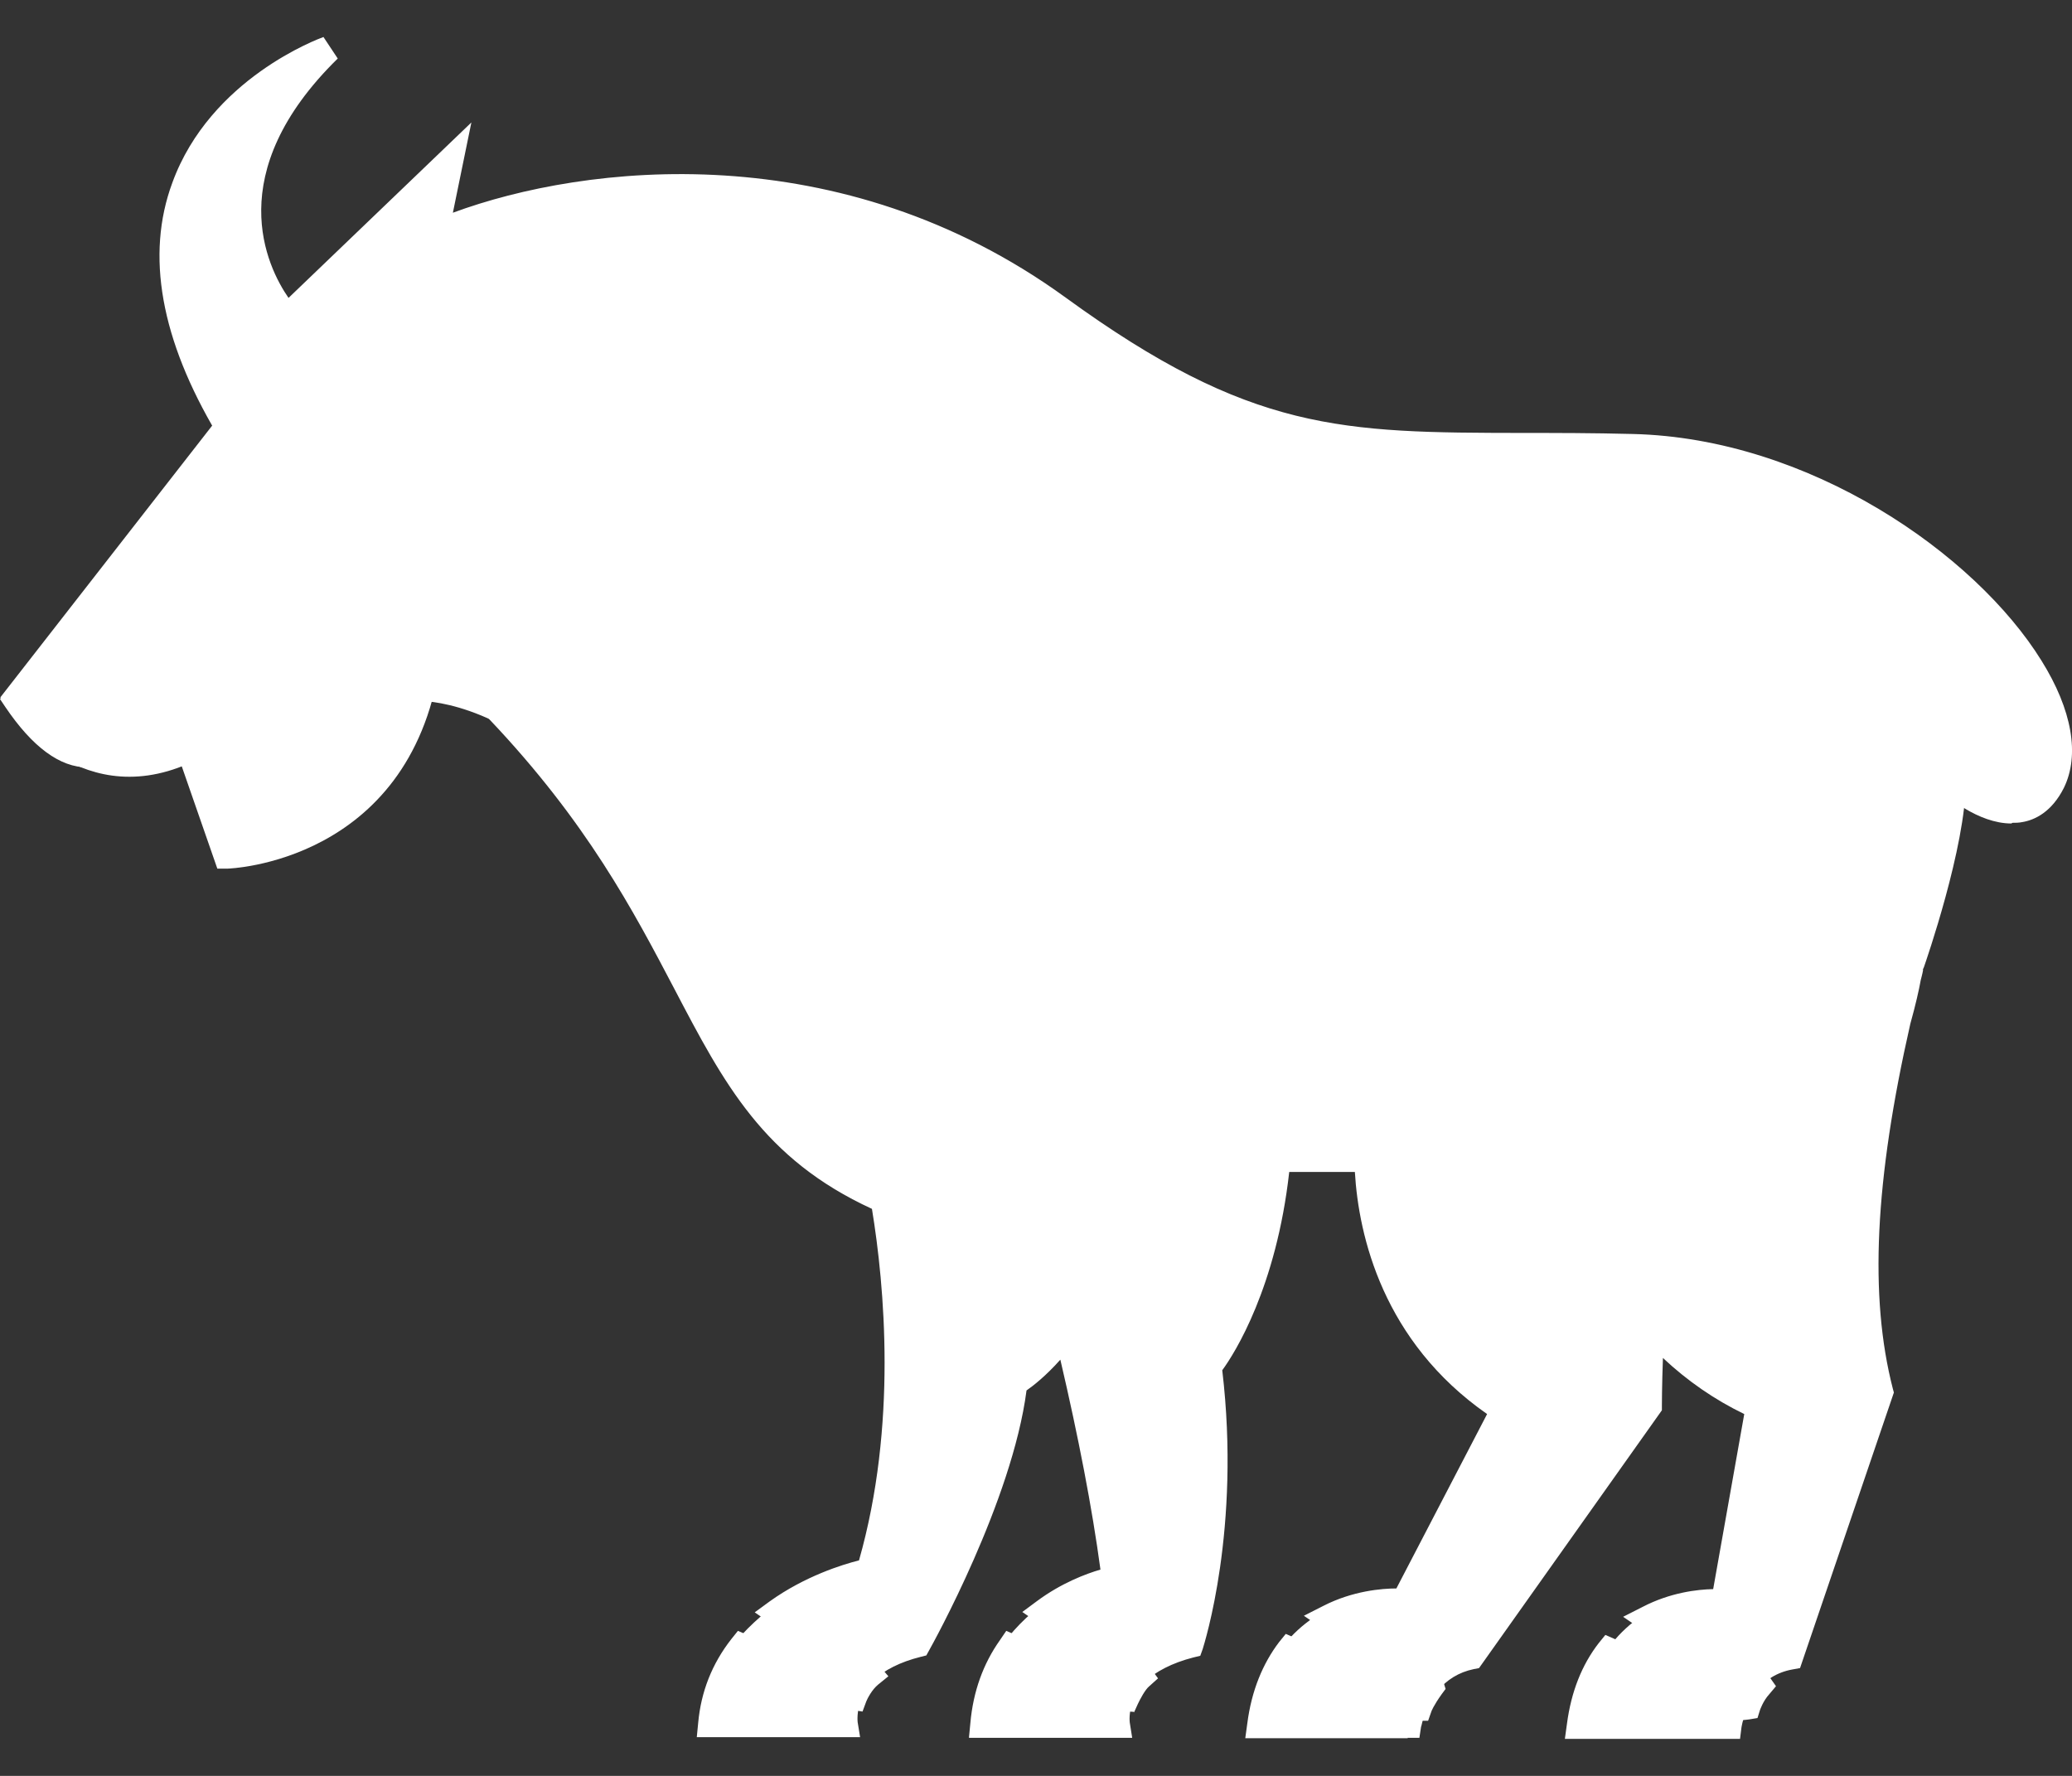 <?xml version="1.0" encoding="UTF-8"?>
<svg xmlns="http://www.w3.org/2000/svg" width="28" height="24" viewBox="0 0 28 24" fill="none">
  <rect x="0" y="0" width="28" height="24" fill="#333333" stroke="none"/>
  <path d="M19.171 23.255C18.257 23.25 17.408 22.506 17.37 22.474L17.252 22.368L17.347 22.238C17.587 21.919 17.936 21.748 17.95 21.744L17.988 21.73C18.351 21.665 19.402 22.349 19.511 22.747L19.535 22.825L19.483 22.895C19.374 23.047 19.341 23.13 19.341 23.135L19.299 23.255H19.167H19.171ZM17.752 22.322C17.993 22.502 18.516 22.848 19.058 22.895C19.077 22.862 19.101 22.821 19.129 22.774C18.969 22.543 18.299 22.086 18.087 22.072C18.026 22.104 17.884 22.188 17.752 22.317" fill="white"></path>
  <path d="M15.324 23.135L15.197 23.126C14.268 23.075 13.622 22.451 13.598 22.423L13.499 22.326L13.57 22.211C13.711 21.975 14.041 21.712 14.079 21.684L14.126 21.647H14.183C14.183 21.647 14.207 21.647 14.216 21.647C14.89 21.647 15.484 22.46 15.555 22.553L15.649 22.682L15.531 22.788C15.475 22.834 15.409 22.959 15.376 23.029L15.324 23.144V23.135ZM13.971 22.275C14.164 22.428 14.579 22.701 15.102 22.765C15.126 22.728 15.149 22.687 15.178 22.645C14.985 22.405 14.602 22.026 14.258 22.003C14.183 22.067 14.06 22.174 13.971 22.275Z" fill="white"></path>
  <path d="M11.651 23.13L11.5 23.107C10.637 22.955 10.001 22.46 9.972 22.437L9.836 22.326L9.944 22.188C10.137 21.943 10.453 21.702 10.467 21.693L10.51 21.665L10.562 21.656C10.562 21.656 10.609 21.656 10.628 21.656C11.156 21.656 11.769 22.372 11.891 22.52L12.005 22.654L11.868 22.765C11.783 22.834 11.722 22.955 11.707 22.992L11.656 23.13H11.651ZM10.359 22.266C10.562 22.4 10.958 22.617 11.434 22.728C11.453 22.696 11.476 22.659 11.505 22.622C11.25 22.34 10.878 22.026 10.647 22.007C10.585 22.058 10.467 22.155 10.359 22.262" fill="white"></path>
  <path d="M23.424 23.246C22.529 23.246 21.817 22.474 21.788 22.442L21.689 22.331L21.779 22.215C22.015 21.906 22.359 21.725 22.378 21.721L22.463 21.702C23.236 21.702 23.891 22.631 23.919 22.673L24 22.788L23.91 22.895C23.825 22.987 23.783 23.112 23.783 23.112L23.75 23.218L23.637 23.237C23.571 23.246 23.5 23.25 23.434 23.25M22.18 22.317C22.396 22.516 22.906 22.922 23.486 22.895C23.5 22.858 23.523 22.816 23.552 22.774C23.349 22.52 22.925 22.09 22.514 22.063C22.448 22.1 22.307 22.188 22.184 22.317" fill="white"></path>
  <path d="M23.302 15.801C21.727 15.801 19.751 15.039 19.417 14.905C18.917 14.955 14.876 15.362 12.929 15.233C11.425 15.136 9.275 12.649 7.855 11.004C7.351 10.422 6.832 9.816 6.677 9.747C6.205 9.521 5.861 9.484 5.724 9.474C5.097 10.431 3.574 11.027 3.508 11.055L3.348 11.115L3.277 10.963C3.235 10.907 2.876 10.597 2.546 10.32C1.018 10.99 0.08 9.548 0.071 9.53L0.005 9.424L2.952 5.643C7.021 0.856 11.533 2.898 14.579 4.853C16.833 6.3 19.464 6.189 19.563 6.189C22.349 5.948 24.344 6.36 25.48 7.4C26.607 8.435 26.574 9.821 26.565 10.413V10.56C26.565 11.443 26.022 13.005 25.999 13.07L25.188 14.918C24.895 15.579 24.16 15.801 23.311 15.801M19.478 14.539L19.52 14.558C20.798 15.08 24.25 16.148 24.853 14.77L25.664 12.936C25.664 12.936 26.202 11.374 26.202 10.556V10.399C26.221 9.807 26.244 8.583 25.235 7.654C24.179 6.688 22.283 6.304 19.596 6.535H19.591C19.478 6.535 16.771 6.674 14.386 5.144C11.462 3.264 7.12 1.299 3.244 5.865L0.448 9.447C0.67 9.733 1.4 10.491 2.49 9.96L2.593 9.909L2.683 9.983C3.15 10.362 3.376 10.565 3.489 10.681C3.857 10.519 4.993 9.983 5.441 9.239C5.616 8.966 6.45 9.253 6.832 9.428C7.044 9.53 7.403 9.941 8.129 10.778C9.425 12.28 11.599 14.794 12.948 14.881C14.951 15.011 19.374 14.553 19.421 14.549H19.468L19.478 14.539Z" fill="white"></path>
  <path d="M27.182 11.129C26.725 11.129 26.301 10.75 26.249 10.704L26.202 10.662L26.192 10.602C25.98 9.142 25.244 7.949 24.179 7.33C23.024 6.66 21.501 6.651 19.765 7.293C17.422 8.162 16.14 7.067 14.65 5.796C13.476 4.798 12.146 3.661 10.02 3.337C5.545 2.64 3.263 5.842 3.239 5.875L3.079 6.106L2.933 5.865C2.174 4.59 1.966 3.448 2.329 2.469C2.843 1.059 4.31 0.523 4.371 0.5L4.564 0.791C2.985 2.339 3.607 3.605 3.899 4.026L6.37 1.655L6.12 2.875C7.907 2.214 11.359 1.812 14.4 4.021C16.904 5.842 18.134 5.847 20.581 5.851C21.029 5.851 21.52 5.851 22.062 5.865C24.448 5.921 26.692 7.483 27.588 8.929C28.003 9.595 28.107 10.205 27.89 10.648C27.725 10.976 27.494 11.083 27.328 11.11C27.281 11.12 27.234 11.12 27.192 11.12M26.55 10.473C26.697 10.593 27.013 10.805 27.262 10.759C27.385 10.736 27.484 10.648 27.564 10.491C27.729 10.163 27.625 9.673 27.281 9.114C26.433 7.751 24.316 6.272 22.052 6.221C21.515 6.207 21.024 6.207 20.581 6.207C18.134 6.203 16.786 6.198 14.188 4.308C11.09 2.053 7.554 2.635 5.955 3.328L5.635 3.467L5.79 2.714L3.881 4.544L3.753 4.405C3.753 4.405 2.537 3.042 3.682 1.295C3.305 1.577 2.895 1.997 2.688 2.575C2.386 3.393 2.537 4.359 3.136 5.44C3.767 4.696 6.111 2.367 10.1 2.972C12.33 3.314 13.702 4.484 14.909 5.514C16.366 6.757 17.517 7.742 19.657 6.947C21.496 6.263 23.132 6.286 24.377 7.011C25.523 7.677 26.315 8.934 26.555 10.473" fill="white"></path>
  <path d="M1.183 10.371C0.811 10.371 0.439 10.098 0.071 9.553L0 9.447L0.853 8.356L1 8.472C1.216 8.647 1.528 9.114 1.245 9.673C1.264 9.687 1.287 9.696 1.315 9.701C1.377 9.701 1.561 9.687 1.891 9.327L2.192 9.511C2.178 9.544 1.862 10.306 1.264 10.366C1.235 10.366 1.212 10.366 1.183 10.366M0.443 9.456C0.679 9.784 0.905 9.969 1.113 10.006C0.943 9.927 0.872 9.779 0.863 9.761L0.82 9.678L0.872 9.595C1.066 9.28 0.985 9.035 0.891 8.888L0.448 9.461L0.443 9.456Z" fill="white"></path>
  <path d="M2.937 11.739L2.376 10.126L3.041 8.569L3.225 8.869C3.56 9.41 3.706 10.001 3.763 10.302C4.79 9.95 5.606 8.874 5.616 8.86L5.941 8.994C5.521 11.66 3.098 11.739 3.074 11.739H2.937ZM2.763 10.135L3.192 11.369C3.607 11.323 4.871 11.064 5.403 9.632C4.998 10.029 4.376 10.524 3.659 10.699L3.456 10.75L3.433 10.547C3.433 10.547 3.367 9.969 3.088 9.373L2.763 10.135Z" fill="white"></path>
  <path d="M23.627 23.006L21.934 21.85L22.198 21.716C22.571 21.522 22.939 21.48 23.151 21.476L23.571 19.11C23.17 18.916 22.802 18.662 22.472 18.352C22.458 18.731 22.458 19.003 22.458 19.003V19.059L19.987 22.543L19.916 22.557C19.714 22.599 19.549 22.701 19.421 22.858L19.313 22.992L17.62 21.836L17.884 21.702C18.28 21.499 18.676 21.467 18.87 21.467L20.096 19.11C18.691 18.13 18.36 16.707 18.309 15.838H17.422C17.248 17.395 16.687 18.287 16.517 18.518C16.771 20.663 16.272 22.22 16.253 22.285L16.22 22.377L16.125 22.4C15.838 22.474 15.616 22.59 15.465 22.733L15.357 22.839L13.815 21.785L14.013 21.638C14.343 21.393 14.678 21.268 14.871 21.212C14.758 20.376 14.574 19.424 14.329 18.375C14.136 18.592 13.966 18.726 13.872 18.791C13.678 20.284 12.603 22.22 12.556 22.303L12.518 22.372L12.443 22.391C12.165 22.46 11.948 22.571 11.802 22.71L11.693 22.811L10.199 21.79L10.401 21.642C10.878 21.3 11.387 21.143 11.608 21.088C12.127 19.267 11.953 17.372 11.783 16.337C10.317 15.662 9.784 14.646 9.114 13.366C8.558 12.307 7.931 11.11 6.611 9.719L6.2 9.29L6.785 9.428C6.846 9.442 8.388 9.84 11.019 13.296C11.547 13.985 12.174 14.368 12.882 14.424C14.306 14.53 15.612 13.333 15.626 13.319L15.729 13.222L15.847 13.301C15.937 13.356 18.007 14.669 20.336 13.301L20.492 13.213L20.586 13.366C20.586 13.366 21.666 15.14 23.061 15.14H23.09C23.99 15.126 24.848 14.382 25.65 12.945L25.989 13.051C25.989 13.051 25.989 13.07 25.98 13.107H25.989C25.989 13.107 25.98 13.139 25.98 13.148C25.971 13.181 25.966 13.213 25.956 13.245C25.933 13.375 25.886 13.583 25.815 13.837C25.334 15.954 25.259 17.525 25.579 18.768L25.593 18.819L24.325 22.543L24.221 22.562C24.014 22.599 23.849 22.705 23.726 22.862L23.618 23.001L23.627 23.006ZM22.656 21.91L23.556 22.525C23.693 22.391 23.863 22.294 24.052 22.243L25.221 18.805C24.91 17.562 24.976 16.023 25.414 13.999C24.698 14.978 23.919 15.477 23.099 15.491C23.09 15.491 23.076 15.491 23.066 15.491C21.703 15.491 20.685 14.151 20.374 13.689C18.233 14.849 16.276 13.934 15.777 13.661C15.423 13.962 14.216 14.877 12.858 14.775C12.042 14.71 11.326 14.281 10.736 13.504C9.317 11.642 8.228 10.699 7.539 10.223C8.464 11.351 8.996 12.363 9.435 13.204C10.109 14.498 10.6 15.431 12.019 16.05L12.108 16.092L12.122 16.184C12.302 17.243 12.514 19.313 11.924 21.282L11.891 21.384L11.788 21.407C11.788 21.407 11.311 21.504 10.831 21.785L11.66 22.354C11.825 22.229 12.028 22.132 12.273 22.063C12.467 21.702 13.381 19.946 13.518 18.666L13.527 18.578L13.608 18.532C13.608 18.532 13.942 18.333 14.268 17.862L14.499 17.525L14.593 17.918C14.904 19.198 15.121 20.339 15.248 21.314L15.267 21.48L15.098 21.513C15.098 21.513 14.782 21.573 14.433 21.772L15.31 22.372C15.475 22.243 15.678 22.146 15.923 22.072C16.022 21.712 16.366 20.288 16.135 18.477L16.125 18.403L16.173 18.343C16.173 18.343 16.899 17.418 17.064 15.625L17.078 15.464H18.643V15.639C18.667 16.439 18.922 17.927 20.407 18.888L20.544 18.976L19.068 21.823L18.945 21.813C18.945 21.813 18.662 21.79 18.323 21.892L19.223 22.506C19.369 22.368 19.544 22.271 19.747 22.22L22.071 18.939C22.071 18.791 22.081 18.384 22.104 17.913L22.128 17.479L22.42 17.802C22.826 18.246 23.292 18.592 23.825 18.832L23.953 18.893L23.434 21.836L23.269 21.823C23.269 21.823 22.981 21.799 22.642 21.901" fill="white"></path>
  <path d="M4.173 6.683C3.885 6.683 3.645 6.448 3.645 6.161C3.645 5.875 3.885 5.643 4.173 5.643C4.46 5.643 4.701 5.875 4.701 6.161C4.701 6.304 4.644 6.434 4.545 6.531C4.446 6.628 4.314 6.679 4.173 6.679M4.173 5.99C4.079 5.99 4.008 6.064 4.008 6.156C4.008 6.249 4.083 6.323 4.173 6.323C4.215 6.323 4.258 6.304 4.291 6.277C4.324 6.244 4.343 6.203 4.343 6.156C4.343 6.064 4.267 5.99 4.178 5.99" fill="white"></path>
  <path d="M9.416 23.477L9.435 23.283C9.473 22.862 9.623 22.483 9.883 22.151L9.972 22.04L11.707 22.798L11.642 22.959C11.571 23.13 11.59 23.269 11.59 23.274L11.623 23.477H9.416Z" fill="white"></path>
  <path d="M13.094 23.482L13.113 23.287C13.15 22.862 13.287 22.483 13.513 22.165L13.598 22.04L15.38 22.821L15.315 22.978C15.248 23.14 15.267 23.274 15.267 23.278L15.3 23.486H13.098L13.094 23.482Z" fill="white"></path>
  <path d="M19.025 23.491H16.828L16.856 23.287C16.913 22.848 17.064 22.483 17.285 22.192L17.375 22.081L19.341 22.945L19.275 23.103C19.223 23.232 19.209 23.334 19.204 23.334L19.181 23.486H19.021L19.025 23.491ZM17.248 23.135H18.879L17.488 22.525C17.375 22.701 17.295 22.904 17.243 23.135" fill="white"></path>
  <path d="M21.147 23.5L21.175 23.297C21.232 22.862 21.378 22.497 21.604 22.206L21.694 22.095L23.665 22.959L23.599 23.116C23.547 23.246 23.533 23.348 23.533 23.348L23.514 23.5H21.147ZM21.567 23.144H23.198L21.807 22.539C21.699 22.71 21.619 22.913 21.567 23.144Z" fill="white"></path>
  <path d="M18.035 21.901C18.035 21.901 17.715 22.053 17.498 22.345C17.498 22.345 18.318 23.075 19.176 23.079C19.176 23.079 19.209 22.978 19.341 22.793C19.261 22.488 18.294 21.841 18.035 21.901Z" fill="white"></path>
  <path d="M14.192 21.823C14.192 21.823 13.853 22.086 13.726 22.303C13.726 22.303 14.338 22.904 15.206 22.95C15.206 22.95 15.3 22.747 15.409 22.65C15.409 22.65 14.801 21.795 14.192 21.823Z" fill="white"></path>
  <path d="M10.581 21.832C10.581 21.832 10.274 22.067 10.09 22.299C10.09 22.299 10.708 22.784 11.533 22.932C11.533 22.932 11.604 22.747 11.745 22.631C11.745 22.631 11.052 21.776 10.581 21.836" fill="white"></path>
  <path d="M22.458 21.878C22.458 21.878 22.137 22.044 21.925 22.322C21.925 22.322 22.698 23.177 23.604 23.056C23.604 23.056 23.655 22.895 23.764 22.77C23.764 22.77 23.142 21.878 22.458 21.878Z" fill="white"></path>
  <path d="M19.572 6.364C19.572 6.364 16.837 6.517 14.48 5.001C12.118 3.485 7.322 0.782 3.098 5.754L0.222 9.442C0.222 9.442 1.103 10.829 2.57 10.117C2.57 10.117 3.39 10.787 3.437 10.893C3.437 10.893 5.022 10.279 5.597 9.331C5.639 9.262 6.134 9.299 6.752 9.59C7.37 9.886 10.892 14.928 12.938 15.062C14.985 15.191 19.44 14.729 19.44 14.729C19.44 14.729 24.202 16.684 25.009 14.849L25.82 13.014C25.82 13.014 26.376 11.42 26.371 10.56C26.371 9.701 26.843 5.75 19.567 6.364" fill="white"></path>
  <path d="M22.052 6.05C18.563 5.967 17.309 6.369 14.287 4.169C10.906 1.711 7.172 2.603 5.87 3.171L6.073 2.187L3.876 4.294C3.876 4.294 2.386 2.672 4.432 0.666C4.432 0.666 0.82 1.965 3.098 5.768C3.098 5.768 5.418 2.446 10.057 3.153C14.886 3.892 15.621 8.633 19.714 7.122C23.802 5.606 25.985 7.871 26.381 10.57C26.381 10.57 27.305 11.42 27.725 10.57C28.394 9.22 25.391 6.124 22.057 6.046" fill="white"></path>
  <path d="M1.028 9.687C1.429 9.049 0.882 8.606 0.882 8.606L0.222 9.451C1.344 11.12 2.023 9.442 2.023 9.442C1.287 10.251 1.028 9.682 1.028 9.682" fill="white"></path>
  <path d="M3.616 10.528C3.616 10.528 3.527 9.692 3.07 8.957L2.57 10.131L3.065 11.559C3.065 11.559 5.356 11.512 5.757 8.962C5.757 8.962 4.809 10.237 3.612 10.528" fill="white"></path>
  <path d="M20.44 13.453C17.979 14.895 15.758 13.444 15.758 13.444C15.758 13.444 12.938 16.087 10.887 13.398C8.261 9.95 6.752 9.599 6.752 9.599C9.741 12.751 9.284 15.043 11.953 16.221C12.141 17.326 12.33 19.332 11.759 21.24C11.759 21.24 11.104 21.37 10.515 21.795L11.679 22.59C11.83 22.446 12.056 22.312 12.405 22.224C12.405 22.224 13.546 20.177 13.707 18.694C13.707 18.694 14.07 18.486 14.423 17.973C14.673 19.008 14.928 20.224 15.074 21.351C15.074 21.351 14.588 21.439 14.122 21.785L15.333 22.613C15.484 22.465 15.715 22.322 16.074 22.229C16.074 22.229 16.592 20.63 16.323 18.468C16.323 18.468 17.078 17.534 17.252 15.653H18.474C18.492 16.425 18.742 18.028 20.322 19.045L18.973 21.642C18.973 21.642 18.464 21.596 17.96 21.855L19.266 22.747C19.393 22.585 19.582 22.437 19.869 22.382L22.269 18.999C22.269 18.999 22.269 18.514 22.297 17.927C22.675 18.343 23.151 18.726 23.764 19.003L23.297 21.651C23.297 21.651 22.783 21.605 22.279 21.869L23.59 22.761C23.717 22.599 23.905 22.446 24.198 22.391L25.414 18.814C25.032 17.321 25.254 15.524 25.65 13.791C25.721 13.541 25.768 13.338 25.791 13.199C25.801 13.158 25.81 13.116 25.824 13.074C25.815 13.107 25.805 13.134 25.801 13.167C25.815 13.079 25.824 13.028 25.824 13.028C23.113 17.918 20.445 13.458 20.445 13.458" fill="white"></path>
  <path d="M4.522 6.161C4.522 5.972 4.366 5.819 4.173 5.819C3.98 5.819 3.824 5.972 3.824 6.161C3.824 6.351 3.98 6.503 4.173 6.503C4.366 6.503 4.522 6.351 4.522 6.161Z" fill="white"></path>
  <path d="M10.024 22.257C9.812 22.529 9.652 22.872 9.614 23.297H11.406C11.406 23.297 11.373 23.112 11.467 22.89L10.024 22.257Z" fill="white"></path>
  <path d="M13.659 22.266C13.471 22.534 13.334 22.872 13.292 23.306H15.084C15.084 23.306 15.05 23.13 15.14 22.913L13.659 22.266Z" fill="white"></path>
  <path d="M17.035 23.311H19.03C19.03 23.311 19.044 23.195 19.11 23.038L17.432 22.303C17.243 22.543 17.097 22.867 17.035 23.311Z" fill="white"></path>
  <path d="M21.355 23.32H23.349C23.349 23.32 23.363 23.204 23.429 23.052L21.751 22.317C21.562 22.557 21.416 22.881 21.359 23.32" fill="white"></path>
</svg>

